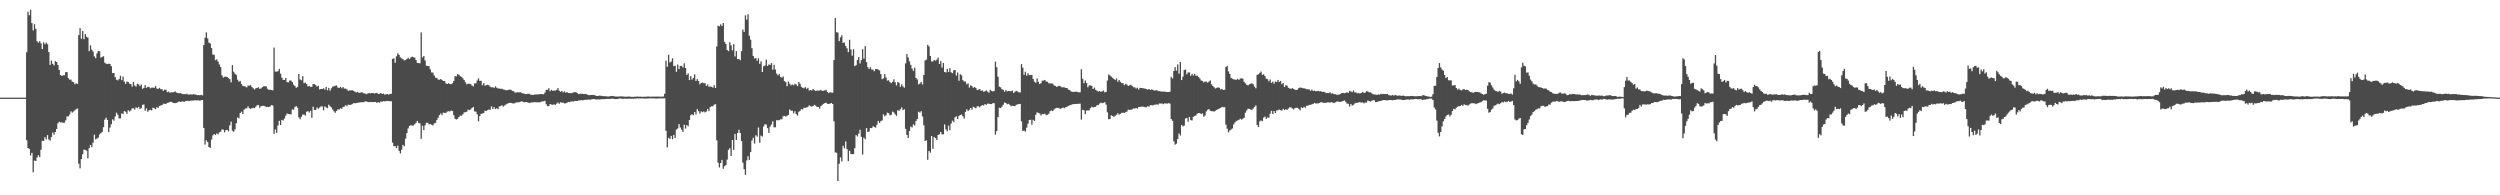 <?xml version="1.0" encoding="UTF-8"?>
<svg xmlns="http://www.w3.org/2000/svg" width="1920" height="150">
  <path d="M0 75.000h1v1.000H0zM1 75.000h1v1.000H1zM2 75.000h1v1.000H2zM3 75.000h1v1.000H3zM4 75.000h1v1.000H4zM5 75.000h1v1.000H5zM6 75.000h1v1.000H6zM7 75.000h1v1.000H7zM8 75.000h1v1.000H8zM9 75.000h1v1.000H9zM10 75.000h1v1.000H10zM11 75.000h1v1.000H11zM12 75.000h1v1.000H12zM13 75.000h1v1.000H13zM14 75.000h1v1.000H14zM15 75.000h1v1.000H15zM16 75.000h1v1.000H16zM17 75.000h1v1.000H17zM18 75.000h1v1.000H18zM19 75.000h1v1.000H19zM20 40.118h1v67.623H20zM21 8.981h1v104.691H21zM22 11.698h1v102.651H22zM23 7.436h1v111.955H23zM24 17.745h1v99.667H24zM25 23.323h1v109.023H25zM26 18.597h1v104.736H26zM27 22.126h1v101.521H27zM28 31.677h1v89.271H28zM29 32.726h1v86.446H29zM30 31.574h1v89.104H30zM31 33.298h1v81.750H31zM32 37.685h1v70.409H32zM33 32.451h1v75.835H33zM34 33.998h1v71.388H34zM35 32.769h1v74.295H35zM36 34.010h1v69.768H36zM37 40.002h1v67.092H37zM38 49.830h1v58.205H38zM39 46.532h1v58.747H39zM40 49.036h1v52.730H40zM41 50.235h1v53.268H41zM42 46.953h1v54.433H42zM43 47.591h1v51.462H43zM44 49.894h1v44.849H44zM45 53.824h1v39.672H45zM46 57.630h1v36.491H46zM47 58.292h1v35.600H47zM48 57.854h1v36.488H48zM49 57.806h1v36.390H49zM50 55.328h1v37.086H50zM51 55.474h1v33.980H51zM52 60.065h1v29.329H52zM53 61.148h1v26.871H53zM54 61.155h1v24.342H54zM55 62.734h1v23.785H55zM56 63.057h1v22.627H56zM57 64.746h1v19.970H57zM58 63.879h1v19.984H58zM59 64.391h1v18.901H59zM60 27.003h1v98.673H60zM61 21.584h1v107.716H61zM62 29.757h1v92.432H62zM63 23.776h1v94.656H63zM64 30.098h1v84.863H64zM65 26.168h1v89.003H65zM66 28.251h1v87.531H66zM67 28.857h1v92.690H67zM68 39.278h1v74.494H68zM69 34.801h1v76.568H69zM70 38.152h1v74.856H70zM71 39.574h1v69.983H71zM72 43.327h1v60.157H72zM73 44.687h1v62.382H73zM74 40.993h1v65.389H74zM75 39.182h1v66.529H75zM76 39.443h1v63.842H76zM77 44.277h1v58.033H77zM78 43.634h1v57.681H78zM79 43.201h1v54.506H79zM80 48.116h1v43.810H80zM81 48.944h1v41.471H81zM82 49.194h1v42.920H82zM83 48.889h1v52.565H83zM84 49.180h1v48.793H84zM85 50.828h1v44.609H85zM86 56.172h1v35.456H86zM87 56.055h1v36.685H87zM88 59.260h1v30.180H88zM89 61.242h1v25.271H89zM90 61.739h1v26.372H90zM91 60.711h1v30.295H91zM92 58.223h1v32.684H92zM93 61.542h1v25.568H93zM94 58.809h1v28.741H94zM95 62.691h1v22.636H95zM96 64.339h1v21.449H96zM97 62.576h1v24.815H97zM98 62.970h1v21.689H98zM99 64.261h1v21.350H99zM100 64.494h1v20.343H100zM101 66.435h1v16.889H101zM102 62.856h1v20.313H102zM103 65.691h1v18.423H103zM104 66.525h1v15.912H104zM105 64.311h1v18.826H105zM106 64.785h1v17.326H106zM107 66.099h1v17.656H107zM108 64.943h1v18.134H108zM109 68.204h1v12.332H109zM110 67.488h1v12.765H110zM111 65.268h1v19.757H111zM112 67.458h1v15.788H112zM113 66.653h1v19.192H113zM114 66.747h1v17.926H114zM115 67.825h1v16.544H115zM116 67.296h1v17.500H116zM117 67.284h1v15.413H117zM118 67.433h1v15.761H118zM119 66.156h1v17.722H119zM120 67.989h1v14.271H120zM121 68.305h1v14.582H121zM122 67.451h1v13.911H122zM123 68.433h1v12.559H123zM124 68.584h1v12.083H124zM125 69.743h1v9.851H125zM126 68.841h1v10.881H126zM127 68.932h1v10.915H127zM128 70.768h1v8.242H128zM129 70.301h1v8.471H129zM130 71.267h1v7.068H130zM131 70.830h1v7.326H131zM132 70.985h1v7.789H132zM133 70.775h1v8.343H133zM134 70.132h1v9.121H134zM135 71.086h1v7.869H135zM136 71.361h1v7.262H136zM137 71.702h1v6.136H137zM138 71.427h1v6.926H138zM139 71.944h1v6.075H139zM140 72.311h1v5.605H140zM141 72.244h1v5.969H141zM142 72.395h1v5.237H142zM143 71.938h1v5.530H143zM144 72.626h1v4.807H144zM145 72.624h1v4.960H145zM146 72.400h1v4.873H146zM147 72.656h1v4.605H147zM148 72.297h1v4.912H148zM149 72.505h1v4.534H149zM150 72.592h1v4.463H150zM151 73.105h1v4.072H151zM152 72.965h1v4.028H152zM153 73.185h1v4.200H153zM154 72.796h1v4.152H154zM155 73.249h1v3.532H155zM156 34.593h1v63.666H156zM157 28.910h1v82.148H157zM158 24.893h1v82.896H158zM159 29.478h1v79.669H159zM160 32.755h1v80.207H160zM161 33.410h1v80.152H161zM162 36.912h1v70.253H162zM163 41.874h1v62.096H163zM164 42.135h1v60.775H164zM165 46.225h1v57.507H165zM166 45.586h1v56.882H166zM167 47.273h1v55.893H167zM168 49.519h1v52.066H168zM169 51.524h1v49.590H169zM170 57.868h1v41.510H170zM171 59.555h1v40.020H171zM172 58.939h1v42.680H172zM173 58.896h1v41.022H173zM174 59.138h1v40.528H174zM175 59.997h1v40.892H175zM176 60.791h1v35.500H176zM177 63.226h1v30.203H177zM178 49.965h1v50.507H178zM179 55.092h1v46.076H179zM180 56.635h1v42.764H180zM181 57.557h1v37.040H181zM182 61.192h1v28.974H182zM183 62.746h1v28.155H183zM184 62.178h1v24.680H184zM185 64.451h1v21.288H185zM186 65.945h1v21.643H186zM187 66.254h1v17.970H187zM188 66.424h1v16.933H188zM189 67.184h1v15.942H189zM190 65.753h1v15.981H190zM191 65.801h1v17.294H191zM192 65.456h1v18.132H192zM193 66.879h1v16.273H193zM194 67.857h1v14.935H194zM195 68.710h1v14.342H195zM196 67.811h1v14.156H196zM197 67.529h1v13.275H197zM198 66.957h1v13.646H198zM199 68.285h1v14.452H199zM200 67.852h1v13.710H200zM201 66.959h1v14.323H201zM202 66.241h1v15.054H202zM203 66.270h1v15.298H203zM204 66.424h1v15.857H204zM205 68.188h1v13.811H205zM206 69.042h1v13.232H206zM207 68.841h1v12.918H207zM208 69.193h1v11.501H208zM209 69.376h1v11.664H209zM210 36.536h1v66.211H210zM211 55.000h1v44.451H211zM212 55.032h1v47.001H212zM213 54.682h1v41.668H213zM214 52.890h1v39.876H214zM215 56.520h1v39.548H215zM216 59.642h1v32.453H216zM217 61.276h1v31.274H217zM218 61.414h1v29.633H218zM219 59.832h1v28.986H219zM220 63.062h1v24.117H220zM221 63.210h1v24.360H221zM222 61.828h1v25.861H222zM223 61.826h1v26.040H223zM224 63.020h1v21.048H224zM225 65.025h1v19.247H225zM226 65.982h1v16.292H226zM227 67.502h1v13.955H227zM228 66.728h1v16.031H228zM229 56.854h1v33.307H229zM230 61.029h1v30.553H230zM231 61.649h1v28.031H231zM232 58.486h1v29.583H232zM233 63.881h1v24.097H233zM234 63.375h1v25.376H234zM235 64.460h1v21.348H235zM236 66.348h1v18.981H236zM237 65.923h1v20.510H237zM238 66.717h1v18.388H238zM239 66.673h1v23.728H239zM240 64.533h1v17.436H240zM241 64.668h1v19.746H241zM242 65.403h1v19.064H242zM243 66.518h1v16.008H243zM244 65.826h1v17.672H244zM245 68.669h1v13.937H245zM246 68.280h1v13.415H246zM247 68.342h1v13.431H247zM248 67.788h1v16.967H248zM249 68.839h1v12.904H249zM250 66.733h1v15.742H250zM251 69.299h1v13.781H251zM252 67.470h1v12.911H252zM253 69.635h1v11.989H253zM254 67.831h1v14.628H254zM255 66.502h1v17.585H255zM256 66.302h1v19.196H256zM257 65.849h1v20.732H257zM258 65.643h1v19.569H258zM259 67.252h1v16.683H259zM260 67.527h1v16.672H260zM261 66.758h1v16.395H261zM262 67.790h1v15.832H262zM263 66.891h1v15.271H263zM264 68.049h1v13.767H264zM265 68.067h1v12.669H265zM266 68.665h1v12.918H266zM267 69.793h1v10.556H267zM268 69.431h1v11.256H268zM269 69.406h1v11.053H269zM270 69.221h1v10.764H270zM271 69.850h1v9.345H271zM272 70.358h1v8.926H272zM273 71.008h1v8.201H273zM274 70.667h1v8.308H274zM275 71.132h1v7.684H275zM276 71.294h1v7.363H276zM277 70.866h1v7.619H277zM278 71.054h1v7.409H278zM279 71.670h1v6.864H279zM280 71.862h1v5.917H280zM281 72.285h1v5.750H281zM282 71.780h1v6.477H282zM283 71.397h1v7.125H283zM284 71.748h1v6.562H284zM285 71.416h1v6.988H285zM286 71.411h1v7.022H286zM287 71.825h1v6.525H287zM288 71.521h1v6.752H288zM289 71.269h1v7.748H289zM290 72.139h1v6.303H290zM291 71.999h1v6.828H291zM292 71.404h1v6.585H292zM293 72.171h1v5.953H293zM294 71.770h1v5.912H294zM295 72.631h1v5.189H295zM296 72.388h1v5.299H296zM297 72.196h1v5.335H297zM298 72.631h1v4.955H298zM299 72.180h1v5.573H299zM300 71.979h1v5.733H300zM301 45.204h1v64.295H301zM302 44.790h1v67.403H302zM303 48.221h1v64.048H303zM304 43.247h1v70.498H304zM305 40.947h1v70.892H305zM306 42.101h1v73.723H306zM307 43.964h1v73.904H307zM308 44.861h1v70.132H308zM309 45.490h1v65.771H309zM310 46.355h1v66.021H310zM311 46.154h1v60.324H311zM312 45.252h1v56.973H312zM313 44.350h1v54.240H313zM314 45.383h1v51.338H314zM315 44.142h1v51.993H315zM316 43.483h1v53.002H316zM317 43.968h1v52.437H317zM318 44.190h1v51.221H318zM319 46.046h1v48.317H319zM320 48.292h1v44.607H320zM321 48.411h1v45.943H321zM322 48.626h1v46.165H322zM323 24.934h1v81.644H323zM324 44.131h1v52.494H324zM325 43.023h1v56.941H325zM326 46.447h1v49.823H326zM327 50.448h1v43.845H327zM328 50.638h1v43.661H328zM329 50.908h1v44.698H329zM330 53.343h1v41.828H330zM331 55.646h1v40.134H331zM332 55.776h1v40.574H332zM333 57.946h1v36.864H333zM334 59.585h1v34.785H334zM335 59.839h1v32.378H335zM336 61.015h1v29.434H336zM337 61.276h1v27.127H337zM338 60.697h1v26.388H338zM339 61.393h1v26.976H339zM340 62.272h1v24.188H340zM341 62.171h1v24.584H341zM342 64.016h1v22.648H342zM343 64.492h1v21.227H343zM344 63.872h1v21.517H344zM345 64.572h1v21.050H345zM346 64.659h1v20.254H346zM347 63.961h1v21.279H347zM348 62.132h1v26.360H348zM349 58.461h1v32.760H349zM350 58.637h1v33.105H350zM351 56.859h1v34.401H351zM352 57.422h1v32.371H352zM353 58.546h1v30.194H353zM354 59.056h1v29.839H354zM355 60.098h1v27.704H355zM356 61.473h1v24.914H356zM357 63.208h1v22.920H357zM358 64.803h1v21.030H358zM359 64.259h1v19.906H359zM360 64.320h1v20.332H360zM361 64.609h1v19.414H361zM362 65.632h1v17.253H362zM363 66.378h1v15.754H363zM364 64.066h1v21.503H364zM365 63.956h1v21.824H365zM366 61.835h1v25.948H366zM367 60.217h1v32.980H367zM368 62.105h1v27.036H368zM369 62.038h1v25.390H369zM370 65.442h1v21.675H370zM371 63.840h1v22.989H371zM372 65.801h1v19.203H372zM373 65.369h1v19.842H373zM374 65.147h1v19.489H374zM375 65.476h1v18.587H375zM376 66.561h1v17.738H376zM377 67.117h1v14.552H377zM378 66.907h1v16.793H378zM379 67.614h1v14.644H379zM380 66.296h1v17.459H380zM381 67.305h1v15.843H381zM382 67.868h1v15.978H382zM383 67.971h1v13.811H383zM384 68.209h1v13.227H384zM385 68.129h1v12.680H385zM386 68.710h1v13.209H386zM387 68.866h1v12.170H387zM388 69.337h1v10.975H388zM389 69.294h1v10.412H389zM390 69.038h1v10.162H390zM391 68.790h1v10.188H391zM392 68.967h1v10.011H392zM393 69.798h1v9.542H393zM394 70.079h1v9.409H394zM395 71.027h1v8.162H395zM396 71.114h1v7.523H396zM397 70.773h1v7.846H397zM398 71.045h1v7.510H398zM399 70.695h1v7.519H399zM400 71.324h1v6.468H400zM401 71.665h1v6.459H401zM402 71.910h1v6.706H402zM403 72.306h1v6.070H403zM404 72.228h1v6.145H404zM405 71.963h1v6.844H405zM406 72.018h1v7.056H406zM407 72.597h1v6.308H407zM408 72.803h1v5.832H408zM409 72.972h1v5.610H409zM410 72.626h1v5.827H410zM411 72.560h1v5.988H411zM412 72.505h1v6.091H412zM413 72.491h1v6.052H413zM414 72.347h1v6.271H414zM415 72.178h1v5.999H415zM416 72.356h1v5.532H416zM417 72.409h1v5.404H417zM418 71.107h1v6.301H418zM419 69.001h1v11.005H419zM420 68.969h1v12.577H420zM421 67.754h1v13.703H421zM422 70.102h1v9.748H422zM423 68.900h1v11.442H423zM424 69.743h1v10.757H424zM425 69.523h1v10.661H425zM426 69.614h1v10.945H426zM427 69.070h1v10.526H427zM428 67.635h1v11.082H428zM429 69.640h1v10.096H429zM430 70.507h1v8.052H430zM431 69.852h1v9.064H431zM432 70.949h1v7.919H432zM433 70.173h1v9.249H433zM434 71.162h1v8.176H434zM435 70.713h1v8.192H435zM436 71.452h1v6.770H436zM437 71.420h1v6.997H437zM438 71.658h1v6.264H438zM439 71.294h1v6.512H439zM440 71.004h1v7.001H440zM441 70.706h1v6.731H441zM442 70.887h1v6.670H442zM443 71.546h1v6.045H443zM444 72.313h1v4.742H444zM445 72.034h1v5.141H445zM446 72.004h1v4.948H446zM447 72.038h1v4.971H447zM448 72.308h1v4.525H448zM449 72.091h1v4.500H449zM450 72.395h1v4.262H450zM451 72.803h1v3.715H451zM452 73.180h1v3.289H452zM453 72.979h1v3.561H453zM454 72.958h1v3.355H454zM455 72.853h1v3.275H455zM456 73.045h1v3.113H456zM457 73.389h1v2.943H457zM458 73.714h1v2.703H458zM459 73.689h1v2.538H459zM460 73.368h1v3.090H460zM461 73.540h1v2.742H461zM462 73.764h1v2.390H462zM463 73.844h1v2.360H463zM464 73.872h1v2.216H464zM465 73.911h1v2.101H465zM466 74.066h1v1.877H466zM467 74.119h1v1.879H467zM468 73.849h1v2.081H468zM469 73.828h1v2.060H469zM470 73.677h1v2.021H470zM471 73.906h1v2.046H471zM472 74.153h1v1.966H472zM473 74.158h1v1.870H473zM474 74.192h1v1.845H474zM475 74.091h1v1.554H475zM476 74.050h1v1.627H476zM477 74.059h1v1.735H477zM478 74.080h1v1.847H478zM479 74.190h1v1.552H479zM480 74.313h1v1.538H480zM481 74.220h1v1.637H481zM482 74.137h1v1.634H482zM483 74.112h1v1.669H483zM484 74.327h1v1.490H484zM485 74.334h1v1.463H485zM486 74.387h1v1.392H486zM487 74.242h1v1.540H487zM488 74.270h1v1.419H488zM489 74.084h1v1.440H489zM490 74.236h1v1.396H490zM491 74.208h1v1.353H491zM492 74.272h1v1.332H492zM493 74.336h1v1.245H493zM494 74.325h1v1.339H494zM495 74.242h1v1.463H495zM496 74.272h1v1.378H496zM497 74.089h1v1.538H497zM498 74.174h1v1.403H498zM499 74.238h1v1.334H499zM500 74.226h1v1.362H500zM501 74.130h1v1.412H501zM502 74.245h1v1.366H502zM503 74.171h1v1.504H503zM504 74.181h1v1.508H504zM505 74.117h1v1.517H505zM506 74.265h1v1.318H506zM507 74.231h1v1.355H507zM508 74.185h1v1.405H508zM509 74.126h1v1.460H509zM510 72.013h1v3.520H510zM511 46.642h1v53.812H511zM512 51.242h1v61.956H512zM513 42.025h1v63.819H513zM514 47.976h1v58.713H514zM515 47.237h1v57.152H515zM516 44.760h1v62.192H516zM517 50.784h1v52.812H517zM518 50.452h1v55.492H518zM519 55.108h1v44.431H519zM520 49.541h1v49.187H520zM521 53.020h1v42.245H521zM522 50.654h1v47.269H522zM523 50.601h1v48.937H523zM524 51.814h1v49.503H524zM525 48.624h1v47.161H525zM526 52.224h1v46.481H526zM527 57.571h1v38.503H527zM528 56.378h1v40.643H528zM529 61.498h1v30.700H529zM530 58.406h1v30.059H530zM531 61.141h1v26.562H531zM532 59.850h1v28.672H532zM533 57.156h1v28.928H533zM534 62.119h1v25.866H534zM535 60.793h1v23.021H535zM536 62.279h1v23.115H536zM537 64.755h1v22.554H537zM538 63.622h1v21.938H538zM539 63.407h1v22.767H539zM540 63.918h1v21.620H540zM541 63.924h1v22.426H541zM542 65.996h1v19.684H542zM543 64.881h1v18.777H543zM544 66.557h1v18.777H544zM545 66.440h1v15.788H545zM546 66.671h1v14.916H546zM547 67.291h1v14.310H547zM548 65.492h1v14.898H548zM549 67.596h1v12.449H549zM550 35.612h1v72.139H550zM551 19.787h1v105.208H551zM552 20.162h1v108.465H552zM553 18.707h1v106.519H553zM554 20.041h1v102.754H554zM555 17.702h1v111.932H555zM556 32.110h1v95.556H556zM557 33.726h1v93.086H557zM558 38.397h1v84.167H558zM559 39.265h1v75.854H559zM560 32.483h1v81.324H560zM561 34.827h1v84.961H561zM562 38.670h1v68.841H562zM563 33.875h1v81.244H563zM564 43.382h1v59.468H564zM565 39.205h1v68.314H565zM566 45.355h1v56.820H566zM567 45.245h1v54.410H567zM568 46.282h1v55.859H568zM569 39.384h1v68.994H569zM570 22.712h1v102.209H570zM571 24.550h1v105.407H571zM572 11.762h1v122.582H572zM573 15.070h1v108.147H573zM574 10.970h1v109.016H574zM575 27.397h1v95.448H575zM576 30.448h1v86.382H576zM577 37.017h1v70.894H577zM578 42.961h1v62.830H578zM579 44.902h1v65.350H579zM580 44.602h1v59.299H580zM581 46.623h1v58.308H581zM582 44.792h1v53.094H582zM583 49.017h1v60.558H583zM584 47.081h1v57.035H584zM585 55.314h1v49.532H585zM586 50.928h1v46.209H586zM587 50.288h1v45.131H587zM588 45.781h1v49.917H588zM589 50.629h1v47.765H589zM590 49.496h1v52.590H590zM591 49.793h1v47.459H591zM592 48.443h1v47.154H592zM593 53.574h1v39.597H593zM594 49.702h1v48.047H594zM595 53.384h1v44.405H595zM596 56.573h1v35.744H596zM597 57.896h1v34.502H597zM598 56.882h1v35.433H598zM599 59.056h1v32.554H599zM600 59.640h1v31.989H600zM601 58.749h1v30.574H601zM602 62.228h1v26.777H602zM603 63.123h1v26.479H603zM604 66.199h1v22.755H604zM605 62.643h1v25.610H605zM606 64.279h1v19.830H606zM607 65.536h1v19.492H607zM608 64.817h1v20.219H608zM609 65.520h1v21.513H609zM610 64.364h1v21.142H610zM611 64.858h1v22.776H611zM612 66.149h1v22.609H612zM613 62.938h1v22.909H613zM614 64.405h1v20.666H614zM615 66.676h1v17.102H615zM616 67.426h1v16.688H616zM617 67.765h1v14.996H617zM618 66.854h1v16.010H618zM619 68.191h1v14.339H619zM620 67.431h1v14.692H620zM621 69.539h1v11.364H621zM622 69.122h1v12.453H622zM623 69.514h1v12.389H623zM624 68.358h1v12.948H624zM625 69.276h1v11.206H625zM626 69.873h1v11.279H626zM627 69.461h1v12.785H627zM628 69.633h1v12.433H628zM629 69.470h1v13.941H629zM630 69.028h1v12.469H630zM631 69.841h1v10.703H631zM632 69.672h1v10.080H632zM633 69.363h1v9.810H633zM634 68.994h1v9.842H634zM635 70.654h1v9.100H635zM636 71.514h1v8.302H636zM637 70.827h1v8.741H637zM638 71.109h1v7.993H638zM639 71.212h1v8.645H639zM640 46.184h1v46.948H640zM641 13.891h1v103.088H641zM642 24.783h1v92.569H642zM643 24.969h1v114.054H643zM644 31.567h1v94.160H644zM645 28.695h1v92.159H645zM646 27.122h1v96.877H646zM647 32.964h1v79.003H647zM648 32.595h1v81.308H648zM649 35.394h1v73.260H649zM650 37.099h1v77.412H650zM651 40.013h1v83.739H651zM652 30.549h1v85.274H652zM653 37.992h1v80.164H653zM654 42.776h1v75.675H654zM655 37.793h1v80.530H655zM656 50.771h1v63.029H656zM657 50.004h1v53.748H657zM658 46.076h1v58.731H658zM659 43.794h1v58.843H659zM660 48.754h1v50.869H660zM661 46.250h1v58.866H661zM662 37.775h1v80.880H662zM663 45.035h1v60.658H663zM664 35.371h1v71.585H664zM665 47.724h1v50.704H665zM666 51.611h1v49.763H666zM667 52.934h1v48.045H667zM668 51.608h1v46.740H668zM669 53.421h1v44.966H669zM670 53.535h1v43.391H670zM671 54.707h1v42.895H671zM672 53.023h1v44.930H672zM673 53.002h1v42.769H673zM674 53.515h1v39.356H674zM675 54.046h1v40.359H675zM676 56.886h1v36.177H676zM677 60.777h1v31.689H677zM678 60.159h1v27.724H678zM679 56.907h1v32.494H679zM680 59.521h1v28.965H680zM681 61.880h1v24.664H681zM682 61.658h1v25.291H682zM683 63.057h1v25.493H683zM684 63.906h1v24.378H684zM685 62.814h1v22.895H685zM686 60.899h1v25.493H686zM687 63.171h1v24.706H687zM688 65.563h1v23.435H688zM689 63.034h1v21.606H689zM690 63.606h1v21.547H690zM691 66.655h1v17.253H691zM692 64.767h1v17.706H692zM693 66.296h1v18.304H693zM694 67.342h1v16.514H694zM695 48.706h1v50.269H695zM696 41.551h1v62.103H696zM697 44.135h1v61.823H697zM698 47.122h1v53.442H698zM699 49.825h1v47.411H699zM700 52.631h1v45.275H700zM701 54.398h1v41.148H701zM702 51.936h1v44.465H702zM703 59.779h1v33.270H703zM704 61.043h1v30.439H704zM705 64.794h1v21.011H705zM706 64.087h1v22.433H706zM707 62.988h1v22.428H707zM708 64.849h1v24.680H708zM709 57.603h1v38.594H709zM710 46.436h1v61.871H710zM711 45.756h1v62.004H711zM712 34.472h1v88.248H712zM713 35.639h1v80.264H713zM714 42.966h1v74.270H714zM715 47.184h1v57.310H715zM716 47.198h1v67.074H716zM717 46.017h1v59.294H717zM718 46.580h1v59.413H718zM719 45.790h1v61.796H719zM720 44.302h1v59.393H720zM721 49.162h1v53.922H721zM722 46.948h1v54.410H722zM723 51.883h1v51.283H723zM724 48.392h1v54.769H724zM725 55.227h1v40.322H725zM726 55.659h1v43.778H726zM727 52.879h1v47.880H727zM728 55.270h1v41.174H728zM729 52.302h1v47.660H729zM730 55.536h1v39.315H730zM731 56.195h1v36.443H731zM732 54.053h1v39.816H732zM733 53.760h1v36.296H733zM734 58.033h1v31.313H734zM735 55.643h1v35.733H735zM736 61.983h1v27.045H736zM737 57.005h1v31.295H737zM738 57.848h1v30.128H738zM739 61.533h1v27.795H739zM740 62.617h1v28.484H740zM741 62.606h1v23.364H741zM742 64.742h1v19.173H742zM743 64.009h1v21.220H743zM744 67.294h1v17.040H744zM745 65.501h1v17.436H745zM746 66.131h1v18.098H746zM747 67.506h1v14.527H747zM748 66.788h1v15.818H748zM749 67.568h1v15.669H749zM750 69.154h1v12.586H750zM751 68.790h1v12.829H751zM752 68.388h1v14.095H752zM753 69.772h1v11.549H753zM754 69.360h1v11.373H754zM755 70.484h1v10.593H755zM756 70.079h1v9.824H756zM757 69.434h1v11.112H757zM758 70.349h1v9.261H758zM759 71.235h1v8.377H759zM760 68.941h1v10.959H760zM761 69.816h1v10.114H761zM762 70.264h1v8.974H762zM763 69.857h1v9.421H763zM764 47.363h1v56.037H764zM765 51.599h1v49.059H765zM766 58.935h1v31.011H766zM767 66.554h1v16.164H767zM768 67.090h1v15.907H768zM769 68.520h1v13.474H769zM770 68.916h1v11.593H770zM771 70.464h1v8.292H771zM772 69.180h1v9.874H772zM773 70.242h1v9.853H773zM774 69.825h1v9.879H774zM775 70.010h1v10.469H775zM776 70.036h1v11.586H776zM777 69.550h1v11.659H777zM778 71.409h1v9.979H778zM779 70.413h1v11.131H779zM780 69.802h1v10.728H780zM781 70.212h1v9.949H781zM782 70.935h1v8.977H782zM783 71.011h1v8.807H783zM784 49.207h1v43.991H784zM785 51.894h1v48.704H785zM786 57.470h1v42.773H786zM787 55.108h1v46.037H787zM788 58.136h1v39.887H788zM789 56.193h1v38.825H789zM790 57.724h1v34.451H790zM791 57.639h1v34.316H791zM792 57.516h1v38.280H792zM793 60.679h1v31.371H793zM794 62.730h1v30.208H794zM795 63.602h1v24.573H795zM796 60.255h1v26.003H796zM797 62.810h1v23.849H797zM798 64.545h1v22.632H798zM799 63.860h1v24.850H799zM800 61.972h1v25.632H800zM801 61.855h1v25.871H801zM802 61.377h1v25.907H802zM803 62.597h1v25.852H803zM804 62.762h1v25.378H804zM805 63.940h1v23.387H805zM806 64.046h1v21.426H806zM807 64.121h1v20.693H807zM808 64.188h1v21.172H808zM809 65.527h1v18.601H809zM810 65.993h1v17.235H810zM811 66.701h1v16.148H811zM812 66.259h1v16.518H812zM813 65.856h1v17.356H813zM814 66.323h1v17.303H814zM815 67.076h1v15.992H815zM816 66.946h1v15.683H816zM817 67.101h1v16.033H817zM818 67.529h1v14.779H818zM819 67.582h1v14.420H819zM820 68.813h1v12.552H820zM821 69.129h1v11.758H821zM822 70.141h1v10.510H822zM823 70.505h1v9.579H823zM824 70.541h1v9.476H824zM825 70.528h1v9.299H825zM826 70.331h1v9.519H826zM827 70.555h1v9.146H827zM828 70.892h1v8.812H828zM829 70.862h1v8.768H829zM830 53.158h1v38.708H830zM831 60.466h1v23.836H831zM832 63.956h1v20.785H832zM833 61.819h1v25.848H833zM834 63.693h1v21.217H834zM835 67.046h1v17.800H835zM836 65.533h1v19.219H836zM837 65.563h1v17.525H837zM838 65.998h1v15.960H838zM839 68.351h1v14.193H839zM840 67.255h1v14.948H840zM841 68.992h1v13.044H841zM842 69.706h1v11.082H842zM843 70.333h1v10.345H843zM844 69.823h1v9.764H844zM845 70.564h1v8.292H845zM846 70.118h1v9.119H846zM847 69.518h1v9.416H847zM848 70.898h1v7.599H848zM849 70.567h1v9.833H849zM850 61.864h1v24.463H850zM851 57.184h1v34.403H851zM852 58.019h1v33.344H852zM853 58.873h1v29.679H853zM854 59.802h1v29.295H854zM855 60.574h1v29.345H855zM856 61.491h1v27.404H856zM857 60.269h1v27.919H857zM858 62.727h1v24.282H858zM859 61.411h1v26.637H859zM860 62.844h1v24.605H860zM861 63.785h1v22.877H861zM862 63.851h1v22.691H862zM863 65.417h1v21.432H863zM864 64.378h1v21.748H864zM865 64.913h1v20.801H865zM866 66.069h1v18.098H866zM867 65.506h1v18.947H867zM868 65.067h1v19.270H868zM869 65.984h1v18.027H869zM870 66.950h1v16.292H870zM871 67.078h1v16.360H871zM872 67.982h1v14.948H872zM873 67.335h1v16.116H873zM874 68.756h1v13.488H874zM875 67.474h1v14.630H875zM876 67.607h1v14.301H876zM877 67.662h1v14.248H877zM878 67.868h1v14.170H878zM879 68.074h1v14.305H879zM880 68.470h1v13.893H880zM881 68.800h1v12.687H881zM882 68.404h1v13.550H882zM883 69.104h1v11.694H883zM884 68.729h1v12.051H884zM885 69.006h1v11.952H885zM886 69.603h1v10.849H886zM887 69.413h1v10.936H887zM888 69.296h1v10.899H888zM889 69.976h1v10.364H889zM890 70.010h1v9.473H890zM891 70.258h1v9.231H891zM892 70.287h1v9.247H892zM893 70.342h1v9.663H893zM894 70.319h1v9.045H894zM895 70.580h1v8.883H895zM896 70.656h1v8.926H896zM897 70.665h1v8.565H897zM898 70.420h1v9.180H898zM899 59.054h1v32.380H899zM900 60.242h1v32.552H900zM901 54.529h1v54.028H901zM902 51.546h1v59.541H902zM903 54.250h1v56.094H903zM904 49.505h1v57.301H904zM905 56.582h1v45.923H905zM906 47.598h1v56.429H906zM907 61.501h1v34.513H907zM908 58.855h1v38.287H908zM909 53.751h1v42.716H909zM910 53.423h1v37.598H910zM911 57.111h1v33.447H911zM912 55.648h1v37.841H912zM913 55.609h1v34.177H913zM914 58.230h1v34.010H914zM915 56.717h1v35.813H915zM916 58.006h1v31.771H916zM917 56.781h1v32.355H917zM918 58.193h1v30.418H918zM919 57.994h1v29.359H919zM920 59.086h1v27.729H920zM921 60.237h1v26.644H921zM922 61.819h1v25.797H922zM923 62.180h1v24.854H923zM924 63.258h1v26.356H924zM925 62.615h1v26.083H925zM926 62.704h1v22.838H926zM927 63.526h1v20.776H927zM928 62.611h1v21.165H928zM929 61.812h1v23.264H929zM930 64.700h1v20.675H930zM931 66.035h1v19.439H931zM932 67.094h1v18.615H932zM933 67.971h1v17.068H933zM934 67.461h1v16.951H934zM935 67.001h1v16.834H935zM936 67.463h1v15.889H936zM937 68.719h1v14.170H937zM938 68.262h1v13.788H938zM939 69.074h1v13.307H939zM940 68.900h1v13.374H940zM941 51.464h1v44.257H941zM942 50.610h1v48.248H942zM943 54.801h1v46.832H943zM944 56.799h1v43.389H944zM945 59.795h1v39.700H945zM946 60.450h1v38.200H946zM947 60.915h1v34.666H947zM948 61.157h1v32.888H948zM949 61.246h1v31.801H949zM950 60.521h1v31.982H950zM951 61.320h1v30.732H951zM952 60.370h1v30.842H952zM953 60.114h1v31.801H953zM954 60.461h1v30.734H954zM955 62.840h1v27.612H955zM956 63.954h1v22.584H956zM957 65.128h1v19.700H957zM958 65.593h1v17.933H958zM959 64.787h1v18.842H959zM960 64.316h1v19.775H960zM961 63.970h1v20.464H961zM962 64.778h1v18.521H962zM963 66.522h1v15.548H963zM964 67.813h1v13.131H964zM965 57.511h1v38.445H965zM966 57.047h1v40.475H966zM967 55.950h1v37.273H967zM968 54.952h1v37.502H968zM969 57.445h1v35.701H969zM970 57.017h1v33.321H970zM971 58.424h1v31.107H971zM972 60.455h1v30.824H972zM973 60.812h1v29.400H973zM974 62.446h1v27.967H974zM975 61.061h1v26.266H975zM976 63.700h1v21.428H976zM977 62.654h1v24.907H977zM978 64.261h1v20.963H978zM979 62.521h1v24.335H979zM980 63.013h1v21.824H980zM981 61.368h1v23.252H981zM982 62.913h1v21.217H982zM983 62.173h1v22.478H983zM984 64.721h1v20.201H984zM985 63.744h1v19.835H985zM986 66.751h1v17.821H986zM987 65.408h1v18.468H987zM988 65.852h1v18.585H988zM989 67.419h1v15.942H989zM990 67.902h1v14.410H990zM991 68.310h1v14.259H991zM992 67.644h1v15.681H992zM993 68.259h1v15.834H993zM994 68.852h1v14.184H994zM995 69.106h1v13.696H995zM996 68.779h1v13.998H996zM997 67.625h1v15.981H997zM998 67.191h1v17.571H998zM999 67.371h1v15.074H999zM1000 67.726h1v15.285H1000zM1001 67.845h1v14.179H1001zM1002 68.035h1v14.683H1002zM1003 68.536h1v12.632H1003zM1004 68.530h1v12.735H1004zM1005 68.724h1v11.808H1005zM1006 69.724h1v10.842H1006zM1007 68.816h1v11.247H1007zM1008 69.887h1v9.943H1008zM1009 69.587h1v9.418H1009zM1010 70.061h1v9.453H1010zM1011 69.949h1v9.446H1011zM1012 69.859h1v9.551H1012zM1013 70.203h1v8.844H1013zM1014 69.917h1v8.512H1014zM1015 70.676h1v7.997H1015zM1016 70.432h1v8.576H1016zM1017 70.763h1v8.263H1017zM1018 71.503h1v7.446H1018zM1019 71.361h1v7.281H1019zM1020 71.542h1v7.077H1020zM1021 70.921h1v7.983H1021zM1022 71.869h1v6.450H1022zM1023 71.690h1v7.127H1023zM1024 72.295h1v6.887H1024zM1025 72.363h1v6.299H1025zM1026 72.743h1v5.365H1026zM1027 72.791h1v5.104H1027zM1028 72.567h1v5.701H1028zM1029 72.169h1v6.004H1029zM1030 71.478h1v6.539H1030zM1031 71.411h1v6.182H1031zM1032 71.606h1v5.500H1032zM1033 71.413h1v6.786H1033zM1034 70.695h1v8.851H1034zM1035 71.407h1v8.315H1035zM1036 69.807h1v11.982H1036zM1037 70.230h1v9.570H1037zM1038 70.814h1v10.302H1038zM1039 69.406h1v11.153H1039zM1040 70.951h1v8.567H1040zM1041 70.988h1v8.029H1041zM1042 71.617h1v7.388H1042zM1043 71.548h1v6.974H1043zM1044 71.789h1v6.759H1044zM1045 71.317h1v7.539H1045zM1046 70.564h1v8.025H1046zM1047 71.395h1v8.011H1047zM1048 71.127h1v7.619H1048zM1049 70.063h1v8.672H1049zM1050 70.242h1v6.953H1050zM1051 70.896h1v6.736H1051zM1052 70.889h1v7.171H1052zM1053 71.583h1v5.791H1053zM1054 72.347h1v4.619H1054zM1055 72.528h1v4.527H1055zM1056 72.574h1v5.798H1056zM1057 72.915h1v5.495H1057zM1058 72.457h1v5.413H1058zM1059 72.775h1v4.900H1059zM1060 72.054h1v5.431H1060zM1061 72.350h1v4.871H1061zM1062 72.137h1v4.683H1062zM1063 72.253h1v4.575H1063zM1064 72.256h1v4.763H1064zM1065 72.141h1v5.003H1065zM1066 73.036h1v3.868H1066zM1067 73.194h1v3.596H1067zM1068 73.393h1v3.438H1068zM1069 72.933h1v4.122H1069zM1070 73.453h1v3.282H1070zM1071 72.869h1v3.909H1071zM1072 73.249h1v3.264H1072zM1073 73.647h1v2.653H1073zM1074 73.258h1v3.124H1074zM1075 73.473h1v2.925H1075zM1076 73.700h1v2.921H1076zM1077 73.322h1v3.472H1077zM1078 73.691h1v3.113H1078zM1079 73.945h1v2.666H1079zM1080 73.895h1v2.568H1080zM1081 73.828h1v2.513H1081zM1082 73.931h1v2.742H1082zM1083 73.723h1v2.511H1083zM1084 73.668h1v2.612H1084zM1085 73.798h1v2.552H1085zM1086 73.954h1v2.131H1086zM1087 73.947h1v2.048H1087zM1088 73.895h1v2.293H1088zM1089 73.780h1v2.442H1089zM1090 73.753h1v2.435H1090zM1091 73.892h1v2.357H1091zM1092 73.155h1v3.637H1092zM1093 73.116h1v3.307H1093zM1094 73.526h1v3.076H1094zM1095 73.780h1v2.396H1095zM1096 74.066h1v2.048H1096zM1097 74.149h1v1.566H1097zM1098 74.469h1v1.211H1098zM1099 74.265h1v1.419H1099zM1100 72.414h1v4.415H1100zM1101 65.966h1v16.569H1101zM1102 65.868h1v18.178H1102zM1103 59.090h1v33.554H1103zM1104 52.167h1v49.846H1104zM1105 48.459h1v56.303H1105zM1106 51.720h1v49.699H1106zM1107 53.359h1v43.652H1107zM1108 54.252h1v38.931H1108zM1109 57.578h1v33.863H1109zM1110 59.978h1v29.471H1110zM1111 59.143h1v29.123H1111zM1112 61.633h1v26.278H1112zM1113 61.681h1v27.816H1113zM1114 61.745h1v26.440H1114zM1115 65.668h1v19.611H1115zM1116 65.524h1v18.052H1116zM1117 65.364h1v18.640H1117zM1118 67.607h1v15.038H1118zM1119 68.875h1v13.106H1119zM1120 68.065h1v13.451H1120zM1121 69.081h1v12.341H1121zM1122 69.452h1v11.153H1122zM1123 68.612h1v12.701H1123zM1124 68.456h1v11.620H1124zM1125 69.173h1v11.504H1125zM1126 68.939h1v11.835H1126zM1127 69.234h1v11.806H1127zM1128 70.189h1v10.048H1128zM1129 70.695h1v8.830H1129zM1130 70.933h1v8.336H1130zM1131 71.251h1v8.038H1131zM1132 70.718h1v8.707H1132zM1133 70.599h1v9.380H1133zM1134 70.578h1v8.887H1134zM1135 70.844h1v8.370H1135zM1136 70.935h1v7.782H1136zM1137 71.725h1v6.768H1137zM1138 72.217h1v5.470H1138zM1139 72.839h1v4.145H1139zM1140 72.233h1v4.976H1140zM1141 71.912h1v5.303H1141zM1142 65.794h1v17.791H1142zM1143 63.110h1v23.488H1143zM1144 63.501h1v22.527H1144zM1145 65.488h1v18.736H1145zM1146 67.165h1v16.079H1146zM1147 68.893h1v12.289H1147zM1148 69.804h1v11.082H1148zM1149 70.036h1v10.201H1149zM1150 70.539h1v9.032H1150zM1151 69.786h1v10.231H1151zM1152 70.365h1v8.968H1152zM1153 72.079h1v6.184H1153zM1154 71.416h1v7.310H1154zM1155 71.075h1v6.853H1155zM1156 71.597h1v6.917H1156zM1157 71.693h1v6.544H1157zM1158 72.109h1v5.381H1158zM1159 72.086h1v6.205H1159zM1160 71.773h1v6.223H1160zM1161 72.583h1v4.889H1161zM1162 67.809h1v12.868H1162zM1163 57.454h1v34.312H1163zM1164 62.455h1v30.025H1164zM1165 61.331h1v30.920H1165zM1166 62.437h1v28.679H1166zM1167 64.357h1v26.193H1167zM1168 51.688h1v51.437H1168zM1169 48.157h1v55.547H1169zM1170 50.530h1v48.864H1170zM1171 51.018h1v48.040H1171zM1172 55.817h1v40.382H1172zM1173 55.547h1v38.798H1173zM1174 58.159h1v33.652H1174zM1175 61.141h1v28.027H1175zM1176 62.439h1v25.566H1176zM1177 64.279h1v21.723H1177zM1178 64.888h1v20.508H1178zM1179 64.824h1v19.453H1179zM1180 65.721h1v18.118H1180zM1181 66.902h1v16.184H1181zM1182 66.916h1v16.427H1182zM1183 67.227h1v14.401H1183zM1184 67.582h1v13.705H1184zM1185 68.099h1v13.152H1185zM1186 67.937h1v14.156H1186zM1187 68.053h1v13.676H1187zM1188 69.074h1v12.467H1188zM1189 69.493h1v10.787H1189zM1190 70.399h1v9.995H1190zM1191 70.750h1v8.057H1191zM1192 71.633h1v6.509H1192zM1193 71.853h1v6.113H1193zM1194 72.194h1v5.859H1194zM1195 72.107h1v5.402H1195zM1196 72.002h1v5.841H1196zM1197 71.164h1v7.029H1197zM1198 71.011h1v6.866H1198zM1199 71.889h1v5.930H1199zM1200 71.924h1v6.212H1200zM1201 71.645h1v6.793H1201zM1202 71.949h1v6.203H1202zM1203 73.119h1v4.486H1203zM1204 72.835h1v4.610H1204zM1205 72.345h1v5.312H1205zM1206 72.503h1v5.267H1206zM1207 72.107h1v5.509H1207zM1208 72.251h1v5.454H1208zM1209 72.311h1v5.319H1209zM1210 72.594h1v4.958H1210zM1211 72.439h1v5.157H1211zM1212 72.578h1v4.836H1212zM1213 72.604h1v4.543H1213zM1214 73.112h1v3.804H1214zM1215 73.077h1v3.662H1215zM1216 73.004h1v3.809H1216zM1217 73.043h1v3.857H1217zM1218 72.803h1v4.415H1218zM1219 72.443h1v4.777H1219zM1220 73.043h1v4.008H1220zM1221 73.556h1v3.165H1221zM1222 72.826h1v4.129H1222zM1223 73.123h1v3.905H1223zM1224 73.196h1v3.371H1224zM1225 73.441h1v3.001H1225zM1226 73.460h1v2.948H1226zM1227 73.423h1v3.303H1227zM1228 73.293h1v3.223H1228zM1229 73.544h1v2.765H1229zM1230 73.345h1v3.193H1230zM1231 73.888h1v2.051H1231zM1232 73.849h1v2.257H1232zM1233 73.386h1v2.950H1233zM1234 73.293h1v3.236H1234zM1235 73.288h1v3.035H1235zM1236 72.954h1v3.369H1236zM1237 73.510h1v2.861H1237zM1238 73.787h1v2.733H1238zM1239 73.801h1v2.527H1239zM1240 73.737h1v2.412H1240zM1241 74.023h1v1.945H1241zM1242 74.373h1v1.412H1242zM1243 74.217h1v1.678H1243zM1244 74.242h1v1.515H1244zM1245 74.318h1v1.220H1245zM1246 74.595h1v1.000H1246zM1247 66.891h1v16.372H1247zM1248 61.981h1v28.111H1248zM1249 59.084h1v29.182H1249zM1250 61.851h1v26.193H1250zM1251 61.789h1v24.914H1251zM1252 62.878h1v23.703H1252zM1253 63.867h1v21.194H1253zM1254 65.151h1v19.116H1254zM1255 64.444h1v20.116H1255zM1256 68.028h1v15.644H1256zM1257 67.179h1v16.516H1257zM1258 68.584h1v14.259H1258zM1259 68.729h1v11.884H1259zM1260 69.926h1v11.927H1260zM1261 69.935h1v10.281H1261zM1262 70.214h1v9.979H1262zM1263 70.077h1v10.135H1263zM1264 69.667h1v10.737H1264zM1265 69.731h1v10.277H1265zM1266 70.036h1v10.263H1266zM1267 70.356h1v9.631H1267zM1268 70.967h1v8.183H1268zM1269 71.535h1v7.640H1269zM1270 71.770h1v6.606H1270zM1271 71.633h1v6.699H1271zM1272 71.560h1v6.985H1272zM1273 72.045h1v6.226H1273zM1274 71.976h1v5.722H1274zM1275 72.393h1v5.029H1275zM1276 72.968h1v4.344H1276zM1277 73.334h1v3.255H1277zM1278 73.405h1v3.333H1278zM1279 73.270h1v3.326H1279zM1280 73.643h1v2.753H1280zM1281 73.370h1v3.021H1281zM1282 73.256h1v3.149H1282zM1283 73.629h1v2.870H1283zM1284 73.773h1v2.222H1284zM1285 74.103h1v1.923H1285zM1286 74.192h1v1.801H1286zM1287 73.984h1v1.994H1287zM1288 73.943h1v2.145H1288zM1289 73.750h1v2.609H1289zM1290 73.844h1v2.287H1290zM1291 64.639h1v22.540H1291zM1292 44.781h1v61.386H1292zM1293 45.609h1v56.962H1293zM1294 50.718h1v45.879H1294zM1295 56.960h1v36.243H1295zM1296 58.981h1v32.263H1296zM1297 61.455h1v26.612H1297zM1298 64.300h1v20.494H1298zM1299 63.634h1v21.959H1299zM1300 63.522h1v21.668H1300zM1301 68.175h1v14.513H1301zM1302 68.619h1v12.678H1302zM1303 69.234h1v10.007H1303zM1304 69.807h1v9.961H1304zM1305 70.310h1v11.247H1305zM1306 67.850h1v14.083H1306zM1307 68.530h1v13.097H1307zM1308 69.395h1v11.586H1308zM1309 71.601h1v7.553H1309zM1310 71.171h1v8.368H1310zM1311 70.585h1v8.778H1311zM1312 70.983h1v8.425H1312zM1313 71.922h1v6.734H1313zM1314 71.741h1v6.711H1314zM1315 71.892h1v6.226H1315zM1316 48.731h1v53.664H1316zM1317 42.242h1v64.888H1317zM1318 50.375h1v58.076H1318zM1319 56.552h1v39.418H1319zM1320 56.907h1v37.143H1320zM1321 60.720h1v32.277H1321zM1322 62.940h1v29.810H1322zM1323 62.240h1v25.431H1323zM1324 61.379h1v26.150H1324zM1325 63.341h1v24.493H1325zM1326 62.064h1v26.900H1326zM1327 62.169h1v23.248H1327zM1328 66.726h1v17.052H1328zM1329 67.829h1v15.697H1329zM1330 68.115h1v14.129H1330zM1331 67.676h1v15.207H1331zM1332 68.887h1v12.513H1332zM1333 69.381h1v11.133H1333zM1334 67.635h1v13.239H1334zM1335 68.834h1v12.005H1335zM1336 68.223h1v12.341H1336zM1337 68.168h1v11.547H1337zM1338 69.264h1v10.274H1338zM1339 70.773h1v8.183H1339zM1340 69.896h1v9.485H1340zM1341 70.766h1v8.363H1341zM1342 71.310h1v7.510H1342zM1343 70.832h1v7.906H1343zM1344 71.397h1v7.116H1344zM1345 71.981h1v5.896H1345zM1346 66.792h1v15.514H1346zM1347 65.147h1v20.428H1347zM1348 66.062h1v17.841H1348zM1349 66.220h1v17.221H1349zM1350 67.140h1v14.964H1350zM1351 68.692h1v12.000H1351zM1352 69.818h1v10.682H1352zM1353 70.642h1v8.757H1353zM1354 71.711h1v6.482H1354zM1355 72.123h1v5.747H1355zM1356 71.889h1v5.420H1356zM1357 72.780h1v4.575H1357zM1358 72.567h1v5.152H1358zM1359 72.233h1v5.003H1359zM1360 72.519h1v5.614H1360zM1361 72.686h1v4.498H1361zM1362 72.480h1v4.282H1362zM1363 72.510h1v4.740H1363zM1364 72.418h1v4.555H1364zM1365 72.860h1v3.985H1365zM1366 72.933h1v4.335H1366zM1367 72.835h1v4.227H1367zM1368 72.352h1v4.635H1368zM1369 72.771h1v4.353H1369zM1370 72.498h1v4.994H1370zM1371 72.810h1v4.754H1371zM1372 72.997h1v4.367H1372zM1373 73.148h1v4.390H1373zM1374 73.201h1v4.289H1374zM1375 73.208h1v3.962H1375zM1376 72.919h1v4.298H1376zM1377 72.826h1v4.470H1377zM1378 72.620h1v4.349H1378zM1379 73.187h1v4.193H1379zM1380 73.272h1v4.138H1380zM1381 73.217h1v4.003H1381zM1382 73.267h1v3.511H1382zM1383 72.981h1v3.854H1383zM1384 72.858h1v3.937H1384zM1385 72.755h1v3.676H1385zM1386 72.849h1v3.793H1386zM1387 73.066h1v3.564H1387zM1388 73.055h1v3.543H1388zM1389 71.196h1v7.642H1389zM1390 72.118h1v5.820H1390zM1391 72.160h1v6.850H1391zM1392 66.213h1v16.962H1392zM1393 65.636h1v19.208H1393zM1394 65.783h1v18.182H1394zM1395 65.490h1v19.611H1395zM1396 39.864h1v65.955H1396zM1397 39.066h1v63.943H1397zM1398 46.161h1v57.790H1398zM1399 51.871h1v45.623H1399zM1400 56.596h1v39.066H1400zM1401 56.808h1v38.425H1401zM1402 58.440h1v33.382H1402zM1403 58.225h1v32.426H1403zM1404 60.873h1v30.016H1404zM1405 60.429h1v27.518H1405zM1406 61.425h1v26.383H1406zM1407 62.785h1v23.685H1407zM1408 64.657h1v20.387H1408zM1409 66.206h1v15.882H1409zM1410 65.618h1v18.194H1410zM1411 66.508h1v17.061H1411zM1412 66.840h1v16.960H1412zM1413 67.625h1v15.621H1413zM1414 57.795h1v36.967H1414zM1415 54.488h1v41.899H1415zM1416 52.913h1v43.602H1416zM1417 60.237h1v29.569H1417zM1418 60.592h1v27.686H1418zM1419 61.823h1v25.344H1419zM1420 64.380h1v23.330H1420zM1421 65.254h1v19.075H1421zM1422 65.726h1v18.034H1422zM1423 66.751h1v16.340H1423zM1424 67.378h1v15.630H1424zM1425 67.120h1v16.647H1425zM1426 67.191h1v15.429H1426zM1427 68.855h1v11.845H1427zM1428 69.349h1v11.430H1428zM1429 69.715h1v11.799H1429zM1430 70.004h1v10.703H1430zM1431 70.720h1v8.695H1431zM1432 64.066h1v21.723H1432zM1433 63.824h1v21.755H1433zM1434 66.108h1v18.283H1434zM1435 68.264h1v14.234H1435zM1436 68.278h1v13.678H1436zM1437 68.793h1v12.293H1437zM1438 69.168h1v11.607H1438zM1439 68.687h1v11.446H1439zM1440 69.820h1v10.670H1440zM1441 68.999h1v11.080H1441zM1442 70.228h1v8.741H1442zM1443 71.171h1v8.155H1443zM1444 70.773h1v9.171H1444zM1445 71.734h1v7.402H1445zM1446 71.130h1v8.347H1446zM1447 65.268h1v16.969H1447zM1448 54.481h1v35.344H1448zM1449 59.008h1v30.528H1449zM1450 61.986h1v28.750H1450zM1451 58.777h1v33.842H1451zM1452 61.668h1v27.074H1452zM1453 60.638h1v30.643H1453zM1454 61.418h1v28.278H1454zM1455 62.910h1v23.882H1455zM1456 65.900h1v21.481H1456zM1457 64.524h1v24.905H1457zM1458 65.108h1v22.609H1458zM1459 64.911h1v25.607H1459zM1460 66.763h1v21.133H1460zM1461 67.635h1v22.350H1461zM1462 67.772h1v17.404H1462zM1463 67.648h1v17.255H1463zM1464 68.099h1v17.081H1464zM1465 68.092h1v15.333H1465zM1466 67.435h1v15.349H1466zM1467 67.223h1v15.868H1467zM1468 68.534h1v12.845H1468zM1469 51.251h1v53.256H1469zM1470 53.584h1v47.383H1470zM1471 57.868h1v36.440H1471zM1472 61.366h1v25.811H1472zM1473 65.437h1v20.423H1473zM1474 64.423h1v20.197H1474zM1475 67.289h1v18.056H1475zM1476 66.225h1v15.841H1476zM1477 67.188h1v15.113H1477zM1478 67.570h1v14.111H1478zM1479 69.527h1v12.238H1479zM1480 69.347h1v12.582H1480zM1481 69.898h1v10.787H1481zM1482 70.136h1v10.432H1482zM1483 69.612h1v10.130H1483zM1484 69.917h1v10.414H1484zM1485 69.376h1v10.455H1485zM1486 70.068h1v10.130H1486zM1487 69.951h1v9.558H1487zM1488 70.308h1v9.277H1488zM1489 70.635h1v8.876H1489zM1490 70.692h1v8.578H1490zM1491 70.795h1v8.894H1491zM1492 70.072h1v9.194H1492zM1493 70.354h1v10.183H1493zM1494 71.123h1v8.583H1494zM1495 69.990h1v10.229H1495zM1496 70.681h1v9.505H1496zM1497 70.287h1v9.583H1497zM1498 71.329h1v8.620H1498zM1499 70.702h1v8.379H1499zM1500 71.395h1v7.558H1500zM1501 71.553h1v7.068H1501zM1502 71.768h1v6.207H1502zM1503 72.308h1v5.374H1503zM1504 72.610h1v5.180H1504zM1505 72.395h1v4.841H1505zM1506 72.304h1v5.761H1506zM1507 71.839h1v6.567H1507zM1508 72.073h1v5.429H1508zM1509 68.056h1v15.770H1509zM1510 63.029h1v28.439H1510zM1511 50.349h1v46.584H1511zM1512 52.908h1v51.965H1512zM1513 52.560h1v45.669H1513zM1514 54.705h1v46.655H1514zM1515 51.679h1v52.187H1515zM1516 50.741h1v49.651H1516zM1517 50.528h1v53.137H1517zM1518 51.974h1v50.677H1518zM1519 51.725h1v47.701H1519zM1520 56.934h1v47.102H1520zM1521 53.400h1v46.433H1521zM1522 54.831h1v40.949H1522zM1523 53.215h1v42.961H1523zM1524 56.490h1v39.020H1524zM1525 55.561h1v37.058H1525zM1526 58.827h1v33.705H1526zM1527 60.425h1v32.268H1527zM1528 59.752h1v29.192H1528zM1529 59.557h1v28.418H1529zM1530 59.928h1v29.061H1530zM1531 60.146h1v28.338H1531zM1532 62.279h1v24.902H1532zM1533 54.391h1v36.145H1533zM1534 55.513h1v34.650H1534zM1535 57.127h1v37.386H1535zM1536 58.228h1v37.079H1536zM1537 58.949h1v32.648H1537zM1538 60.091h1v31.121H1538zM1539 60.111h1v29.764H1539zM1540 59.177h1v30.208H1540zM1541 59.789h1v28.008H1541zM1542 60.526h1v25.983H1542zM1543 61.839h1v23.719H1543zM1544 62.128h1v22.330H1544zM1545 64.758h1v19.441H1545zM1546 65.751h1v16.738H1546zM1547 67.255h1v15.317H1547zM1548 62.737h1v25.307H1548zM1549 62.828h1v23.426H1549zM1550 65.412h1v19.164H1550zM1551 65.403h1v20.224H1551zM1552 66.051h1v17.612H1552zM1553 67.767h1v14.930H1553zM1554 68.307h1v14.214H1554zM1555 69.033h1v11.570H1555zM1556 69.965h1v10.373H1556zM1557 69.644h1v10.089H1557zM1558 70.660h1v8.494H1558zM1559 71.528h1v7.061H1559zM1560 71.750h1v5.907H1560zM1561 71.974h1v5.841H1561zM1562 71.175h1v6.832H1562zM1563 72.455h1v5.260H1563zM1564 71.560h1v5.775H1564zM1565 72.398h1v5.262H1565zM1566 72.095h1v5.814H1566zM1567 72.141h1v4.752H1567zM1568 72.487h1v4.903H1568zM1569 72.441h1v5.429H1569zM1570 71.976h1v5.944H1570zM1571 69.090h1v11.645H1571zM1572 68.156h1v14.191H1572zM1573 69.825h1v10.808H1573zM1574 69.475h1v10.959H1574zM1575 69.855h1v10.725H1575zM1576 69.660h1v12.209H1576zM1577 71.281h1v9.418H1577zM1578 71.269h1v7.755H1578zM1579 71.214h1v8.672H1579zM1580 70.553h1v9.705H1580zM1581 71.860h1v6.386H1581zM1582 70.860h1v7.738H1582zM1583 71.301h1v7.961H1583zM1584 71.773h1v6.230H1584zM1585 71.512h1v6.448H1585zM1586 71.226h1v6.411H1586zM1587 71.342h1v6.631H1587zM1588 72.617h1v4.980H1588zM1589 72.853h1v4.928H1589zM1590 72.549h1v4.996H1590zM1591 72.844h1v4.747H1591zM1592 72.613h1v4.765H1592zM1593 72.736h1v4.923H1593zM1594 72.141h1v4.928H1594zM1595 72.759h1v4.253H1595zM1596 72.679h1v4.381H1596zM1597 73.270h1v3.211H1597zM1598 73.375h1v3.280H1598zM1599 73.315h1v3.197H1599zM1600 72.958h1v3.445H1600zM1601 73.148h1v3.284H1601zM1602 73.029h1v3.522H1602zM1603 73.510h1v2.570H1603zM1604 73.171h1v2.964H1604zM1605 73.579h1v2.614H1605zM1606 73.254h1v2.950H1606zM1607 73.505h1v2.699H1607zM1608 73.949h1v2.456H1608zM1609 74.036h1v2.151H1609zM1610 74.004h1v2.119H1610zM1611 73.867h1v2.200H1611zM1612 73.986h1v2.012H1612zM1613 74.002h1v2.110H1613zM1614 73.505h1v3.449H1614zM1615 73.508h1v3.168H1615zM1616 73.508h1v3.266H1616zM1617 73.606h1v3.259H1617zM1618 73.700h1v2.779H1618zM1619 73.652h1v3.003H1619zM1620 73.508h1v3.113H1620zM1621 73.743h1v2.845H1621zM1622 73.615h1v3.108H1622zM1623 73.739h1v2.547H1623zM1624 73.686h1v2.733H1624zM1625 73.885h1v2.261H1625zM1626 74.162h1v2.037H1626zM1627 74.112h1v1.907H1627zM1628 74.144h1v2.071H1628zM1629 74.059h1v1.790H1629zM1630 74.187h1v2.010H1630zM1631 74.119h1v2.007H1631zM1632 73.995h1v2.117H1632zM1633 74.087h1v2.087H1633zM1634 74.018h1v2.046H1634zM1635 74.162h1v1.783H1635zM1636 74.082h1v1.900H1636zM1637 74.224h1v1.815H1637zM1638 74.139h1v1.957H1638zM1639 74.064h1v1.877H1639zM1640 74.057h1v2.035H1640zM1641 73.997h1v2.376H1641zM1642 73.920h1v2.271H1642zM1643 73.796h1v2.289H1643zM1644 73.693h1v2.470H1644zM1645 74.002h1v2.254H1645zM1646 73.801h1v2.277H1646zM1647 73.927h1v2.117H1647zM1648 73.867h1v2.142H1648zM1649 73.801h1v2.298H1649zM1650 73.842h1v2.165H1650zM1651 73.869h1v2.200H1651zM1652 74.020h1v1.962H1652zM1653 74.002h1v1.934H1653zM1654 73.331h1v3.177H1654zM1655 72.919h1v3.813H1655zM1656 72.917h1v3.921H1656zM1657 72.778h1v4.758H1657zM1658 70.821h1v7.718H1658zM1659 67.062h1v17.008H1659zM1660 67.866h1v15.596H1660zM1661 66.598h1v16.770H1661zM1662 68.779h1v15.012H1662zM1663 67.522h1v16.248H1663zM1664 68.427h1v14.779H1664zM1665 67.776h1v15.317H1665zM1666 68.628h1v13.250H1666zM1667 67.809h1v16.182H1667zM1668 69.280h1v12.243H1668zM1669 69.420h1v11.645H1669zM1670 69.326h1v11.158H1670zM1671 69.131h1v10.586H1671zM1672 68.930h1v10.689H1672zM1673 69.207h1v10.700H1673zM1674 68.633h1v11.707H1674zM1675 68.781h1v11.320H1675zM1676 69.049h1v10.558H1676zM1677 68.726h1v10.661H1677zM1678 69.381h1v9.405H1678zM1679 69.891h1v8.965H1679zM1680 69.731h1v9.057H1680zM1681 69.965h1v8.583H1681zM1682 70.205h1v8.812H1682zM1683 69.990h1v9.114H1683zM1684 70.182h1v9.066H1684zM1685 70.141h1v8.704H1685zM1686 70.109h1v8.665H1686zM1687 70.493h1v8.306H1687zM1688 70.640h1v8.082H1688zM1689 70.679h1v8.052H1689zM1690 71.022h1v7.592H1690zM1691 71.230h1v7.384H1691zM1692 71.120h1v7.489H1692zM1693 71.587h1v7.059H1693zM1694 71.619h1v6.642H1694zM1695 71.725h1v6.628H1695zM1696 72.015h1v6.489H1696zM1697 71.638h1v6.761H1697zM1698 71.800h1v6.521H1698zM1699 71.860h1v6.393H1699zM1700 71.832h1v6.464H1700zM1701 72.038h1v6.127H1701zM1702 72.137h1v6.056H1702zM1703 72.400h1v5.990H1703zM1704 72.569h1v5.608H1704zM1705 72.981h1v4.701H1705zM1706 73.233h1v4.129H1706zM1707 73.121h1v4.143H1707zM1708 73.116h1v4.230H1708zM1709 73.137h1v4.401H1709zM1710 72.977h1v4.241H1710zM1711 72.970h1v4.379H1711zM1712 73.302h1v3.950H1712zM1713 73.258h1v3.932H1713zM1714 73.636h1v3.326H1714zM1715 73.576h1v3.197H1715zM1716 73.750h1v2.783H1716zM1717 73.732h1v2.785H1717zM1718 73.586h1v2.879H1718zM1719 73.041h1v3.889H1719zM1720 73.038h1v3.944H1720zM1721 72.361h1v4.667H1721zM1722 72.489h1v4.932H1722zM1723 72.132h1v5.578H1723zM1724 69.889h1v9.721H1724zM1725 68.738h1v10.510H1725zM1726 70.292h1v10.002H1726zM1727 69.523h1v9.405H1727zM1728 70.617h1v8.752H1728zM1729 71.816h1v7.050H1729zM1730 72.068h1v8.432H1730zM1731 70.136h1v9.185H1731zM1732 70.262h1v9.272H1732zM1733 70.578h1v8.629H1733zM1734 71.027h1v8.034H1734zM1735 70.773h1v8.183H1735zM1736 72.377h1v5.850H1736zM1737 72.462h1v5.985H1737zM1738 72.146h1v5.486H1738zM1739 72.572h1v5.056H1739zM1740 72.272h1v5.816H1740zM1741 72.219h1v5.598H1741zM1742 72.258h1v5.740H1742zM1743 72.084h1v5.839H1743zM1744 72.910h1v5.058H1744zM1745 72.830h1v4.287H1745zM1746 72.990h1v3.763H1746zM1747 72.865h1v3.900H1747zM1748 72.881h1v3.790H1748zM1749 72.867h1v4.120H1749zM1750 72.931h1v4.246H1750zM1751 73.185h1v3.349H1751zM1752 73.043h1v3.710H1752zM1753 73.196h1v3.337H1753zM1754 73.547h1v2.872H1754zM1755 73.705h1v2.577H1755zM1756 73.762h1v2.774H1756zM1757 73.640h1v2.820H1757zM1758 73.743h1v2.477H1758zM1759 73.656h1v2.538H1759zM1760 73.837h1v2.522H1760zM1761 73.986h1v2.490H1761zM1762 74.062h1v2.220H1762zM1763 74.075h1v2.083H1763zM1764 74.126h1v1.987H1764zM1765 74.220h1v1.897H1765zM1766 74.190h1v2.083H1766zM1767 73.963h1v2.293H1767zM1768 73.853h1v2.493H1768zM1769 74.080h1v2.046H1769zM1770 74.068h1v1.980H1770zM1771 73.778h1v2.344H1771zM1772 73.949h1v2.181H1772zM1773 74.094h1v1.913H1773zM1774 74.277h1v1.847H1774zM1775 74.323h1v1.746H1775zM1776 74.224h1v1.595H1776zM1777 74.149h1v1.547H1777zM1778 74.185h1v1.492H1778zM1779 74.153h1v1.485H1779zM1780 74.226h1v1.517H1780zM1781 74.281h1v1.547H1781zM1782 74.096h1v1.762H1782zM1783 73.899h1v2.074H1783zM1784 73.888h1v1.831H1784zM1785 73.817h1v1.929H1785zM1786 73.961h1v1.838H1786zM1787 74.084h1v1.845H1787zM1788 73.979h1v2.039H1788zM1789 74.052h1v2.071H1789zM1790 73.949h1v2.051H1790zM1791 73.940h1v1.840H1791zM1792 74.066h1v1.689H1792zM1793 73.945h1v1.950H1793zM1794 74.043h1v1.978H1794zM1795 73.826h1v2.271H1795zM1796 73.917h1v2.099H1796zM1797 74.034h1v1.980H1797zM1798 74.046h1v1.913H1798zM1799 74.052h1v1.936H1799zM1800 74.030h1v2.202H1800zM1801 74.084h1v2.012H1801zM1802 74.000h1v2.204H1802zM1803 73.954h1v2.220H1803zM1804 70.779h1v6.340H1804zM1805 60.027h1v33.978H1805zM1806 62.329h1v30.853H1806zM1807 56.623h1v40.560H1807zM1808 59.482h1v37.109H1808zM1809 57.099h1v39.207H1809zM1810 55.824h1v40.299H1810zM1811 58.992h1v33.545H1811zM1812 60.528h1v30.780H1812zM1813 61.370h1v28.342H1813zM1814 61.471h1v27.292H1814zM1815 61.029h1v28.883H1815zM1816 57.147h1v30.247H1816zM1817 61.024h1v25.731H1817zM1818 61.961h1v25.271H1818zM1819 61.942h1v26.761H1819zM1820 62.579h1v26.102H1820zM1821 62.853h1v26.921H1821zM1822 62.219h1v26.383H1822zM1823 62.068h1v25.660H1823zM1824 61.963h1v25.488H1824zM1825 61.949h1v25.394H1825zM1826 62.306h1v24.971H1826zM1827 63.524h1v23.186H1827zM1828 63.924h1v23.039H1828zM1829 65.224h1v21.854H1829zM1830 64.167h1v22.449H1830zM1831 63.604h1v21.245H1831zM1832 63.620h1v21.810H1832zM1833 63.350h1v21.799H1833zM1834 63.945h1v22.005H1834zM1835 64.256h1v21.291H1835zM1836 63.737h1v21.357H1836zM1837 63.251h1v21.687H1837zM1838 63.810h1v20.879H1838zM1839 63.979h1v20.316H1839zM1840 64.208h1v19.638H1840zM1841 63.579h1v20.798H1841zM1842 64.423h1v19.585H1842zM1843 65.270h1v18.230H1843zM1844 65.749h1v17.642H1844zM1845 66.396h1v16.901H1845zM1846 67.513h1v15.891H1846zM1847 68.486h1v14.085H1847zM1848 68.449h1v13.696H1848zM1849 68.923h1v12.930H1849zM1850 68.983h1v12.703H1850zM1851 68.733h1v13.142H1851zM1852 69.839h1v11.204H1852zM1853 70.296h1v10.824H1853zM1854 69.564h1v11.481H1854zM1855 69.267h1v11.842H1855zM1856 69.347h1v11.517H1856zM1857 69.669h1v11.089H1857zM1858 69.756h1v10.815H1858zM1859 69.985h1v10.467H1859zM1860 70.045h1v9.853H1860zM1861 70.104h1v9.842H1861zM1862 70.143h1v8.993H1862zM1863 70.294h1v8.878H1863zM1864 70.264h1v8.434H1864zM1865 70.381h1v7.896H1865zM1866 70.523h1v7.938H1866zM1867 70.367h1v7.990H1867zM1868 70.924h1v7.130H1868zM1869 71.146h1v6.912H1869zM1870 71.606h1v6.338H1870zM1871 71.999h1v5.450H1871zM1872 72.102h1v5.635H1872zM1873 72.031h1v5.798H1873zM1874 72.084h1v5.408H1874zM1875 72.411h1v4.921H1875zM1876 72.130h1v5.116H1876zM1877 72.112h1v4.786H1877zM1878 71.848h1v5.125H1878zM1879 72.192h1v4.994H1879zM1880 71.999h1v5.111H1880zM1881 72.343h1v4.438H1881zM1882 72.384h1v4.504H1882zM1883 72.265h1v4.594H1883zM1884 72.256h1v4.617H1884zM1885 72.228h1v4.729H1885zM1886 72.226h1v4.919H1886zM1887 72.597h1v4.495H1887zM1888 72.549h1v4.511H1888zM1889 72.734h1v4.285H1889zM1890 72.782h1v4.134H1890zM1891 72.952h1v4.015H1891zM1892 73.009h1v3.925H1892zM1893 73.029h1v3.742H1893zM1894 73.041h1v3.564H1894zM1895 73.212h1v3.486H1895zM1896 73.389h1v3.223H1896zM1897 73.503h1v3.001H1897zM1898 73.583h1v2.877H1898zM1899 73.618h1v2.875H1899zM1900 73.510h1v2.799H1900zM1901 73.618h1v2.628H1901zM1902 73.560h1v2.687H1902zM1903 73.743h1v2.309H1903zM1904 73.764h1v2.367H1904zM1905 73.821h1v2.222H1905zM1906 73.945h1v1.950H1906zM1907 74.121h1v1.616H1907zM1908 74.320h1v1.357H1908zM1909 74.339h1v1.348H1909zM1910 74.455h1v1.211H1910zM1911 74.531h1v1.044H1911zM1912 74.561h1v1.000H1912zM1913 74.654h1v1.000H1913zM1914 74.698h1v1.000H1914zM1915 74.737h1v1.000H1915zM1916 74.808h1v1.000H1916zM1917 74.879h1v1.000H1917zM1918 74.952h1v1.000H1918zM1919 74.991h1v1.000H1919z" fill="#4a4a4a"></path>
</svg>
